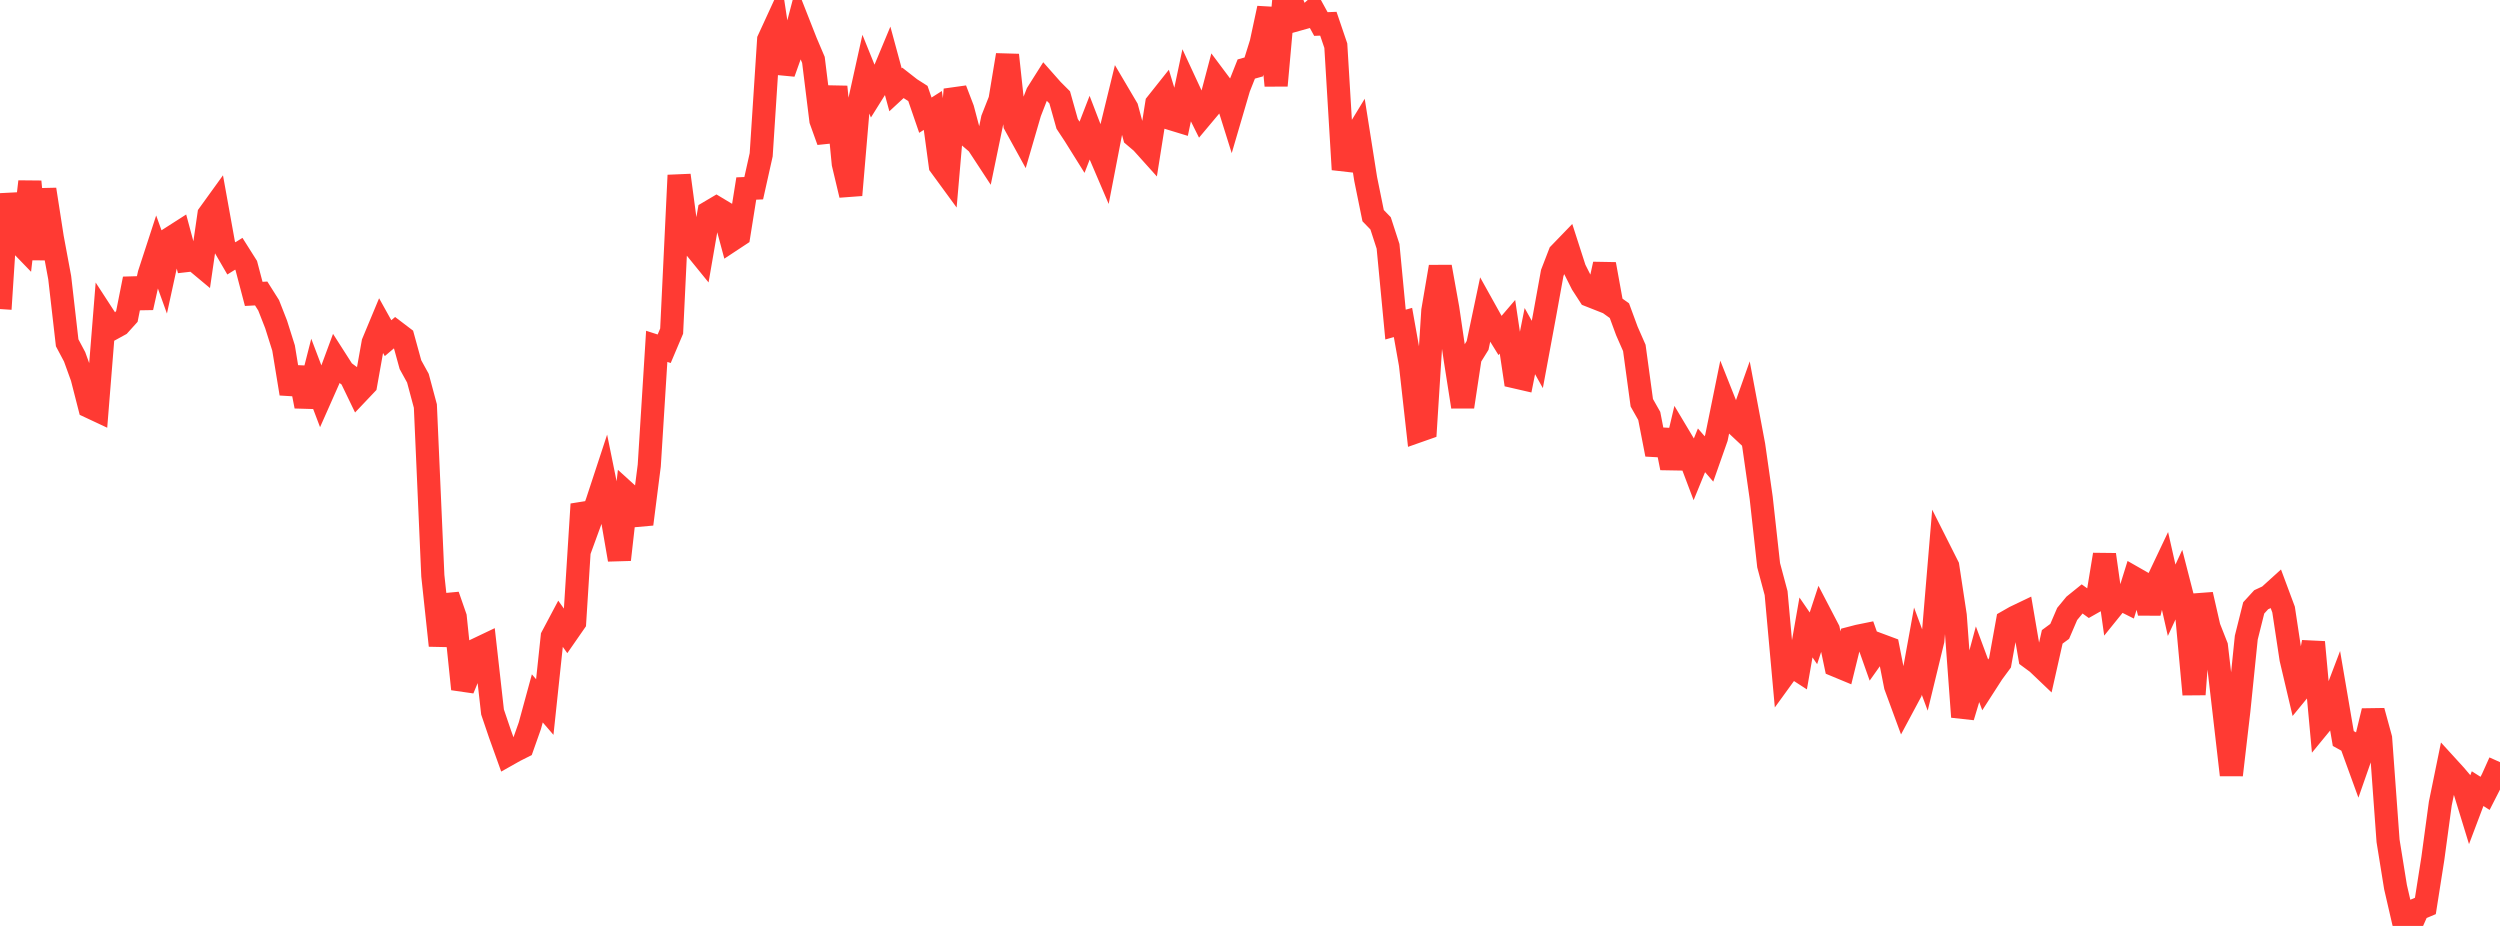 <?xml version="1.0" standalone="no"?>
<!DOCTYPE svg PUBLIC "-//W3C//DTD SVG 1.1//EN" "http://www.w3.org/Graphics/SVG/1.1/DTD/svg11.dtd">

<svg width="135" height="50" viewBox="0 0 135 50" preserveAspectRatio="none" 
  xmlns="http://www.w3.org/2000/svg"
  xmlns:xlink="http://www.w3.org/1999/xlink">


<polyline points="0.0, 16.689 0.403, 10.482 0.806, 12.875 1.209, 13.292 1.612, 9.808 2.015, 13.996 2.418, 10.231 2.821, 12.825 3.224, 14.994 3.627, 18.511 4.03, 19.27 4.433, 20.385 4.836, 21.96 5.239, 22.149 5.642, 17.135 6.045, 17.755 6.448, 17.534 6.851, 17.088 7.254, 15.058 7.657, 16.609 8.06, 14.798 8.463, 13.561 8.866, 14.678 9.269, 12.827 9.672, 12.569 10.075, 14.07 10.478, 14.024 10.881, 14.36 11.284, 11.583 11.687, 11.025 12.09, 13.26 12.493, 13.953 12.896, 13.703 13.299, 14.341 13.701, 15.87 14.104, 15.848 14.507, 16.487 14.91, 17.516 15.313, 18.794 15.716, 21.257 16.119, 19.866 16.522, 21.94 16.925, 20.362 17.328, 21.424 17.731, 20.515 18.134, 19.424 18.537, 20.054 18.94, 20.353 19.343, 21.188 19.746, 20.763 20.149, 18.505 20.552, 17.537 20.955, 18.261 21.358, 17.919 21.761, 18.225 22.164, 19.691 22.567, 20.423 22.97, 21.926 23.373, 31.091 23.776, 34.858 24.179, 32.159 24.582, 33.32 24.985, 37.208 25.388, 36.229 25.791, 35.053 26.194, 34.861 26.597, 38.448 27.0, 39.635 27.403, 40.758 27.806, 40.531 28.209, 40.329 28.612, 39.19 29.015, 37.712 29.418, 38.18 29.821, 34.38 30.224, 33.621 30.627, 34.185 31.03, 33.604 31.433, 27.228 31.836, 28.236 32.239, 27.131 32.642, 25.905 33.045, 27.888 33.448, 30.221 33.851, 26.654 34.254, 27.02 34.657, 28.302 35.06, 25.141 35.463, 18.703 35.866, 18.833 36.269, 17.88 36.672, 9.466 37.075, 12.481 37.478, 13.295 37.881, 13.791 38.284, 11.465 38.687, 11.227 39.09, 11.469 39.493, 12.969 39.896, 12.703 40.299, 10.18 40.701, 10.163 41.104, 8.358 41.507, 2.149 41.91, 1.273 42.313, 3.933 42.716, 2.8 43.119, 1.262 43.522, 2.287 43.925, 3.234 44.328, 6.496 44.731, 7.617 45.134, 4.686 45.537, 8.837 45.94, 10.533 46.343, 5.801 46.746, 3.979 47.149, 4.975 47.552, 4.33 47.955, 3.363 48.358, 4.849 48.761, 4.476 49.164, 4.791 49.567, 5.048 49.97, 6.22 50.373, 5.964 50.776, 8.942 51.179, 9.493 51.582, 4.836 51.985, 5.888 52.388, 7.411 52.791, 7.756 53.194, 8.371 53.597, 6.422 54.0, 5.399 54.403, 2.971 54.806, 6.725 55.209, 7.457 55.612, 6.074 56.015, 5.037 56.418, 4.399 56.821, 4.855 57.224, 5.258 57.627, 6.69 58.03, 7.301 58.433, 7.946 58.836, 6.907 59.239, 7.952 59.642, 8.894 60.045, 6.809 60.448, 5.159 60.851, 5.843 61.254, 7.346 61.657, 7.688 62.06, 8.136 62.463, 5.595 62.866, 5.088 63.269, 6.417 63.672, 6.54 64.075, 4.626 64.478, 5.494 64.881, 6.302 65.284, 5.821 65.687, 4.294 66.09, 4.833 66.493, 6.118 66.896, 4.744 67.299, 3.727 67.701, 3.615 68.104, 2.324 68.507, 0.446 68.91, 4.62 69.313, 0.128 69.716, 0.0 70.119, 1.036 70.522, 0.923 70.925, 0.562 71.328, 1.297 71.731, 1.281 72.134, 2.467 72.537, 9.153 72.94, 7.775 73.343, 7.113 73.746, 9.664 74.149, 11.645 74.552, 12.06 74.955, 13.302 75.358, 17.527 75.761, 17.413 76.164, 19.676 76.567, 23.279 76.97, 23.137 77.373, 16.776 77.776, 14.408 78.179, 16.653 78.582, 19.399 78.985, 21.966 79.388, 19.302 79.791, 18.653 80.194, 16.741 80.597, 17.465 81.0, 18.117 81.403, 17.646 81.806, 20.348 82.209, 20.441 82.612, 18.419 83.015, 19.141 83.418, 16.967 83.821, 14.74 84.224, 13.696 84.627, 13.279 85.03, 14.53 85.433, 15.33 85.836, 15.953 86.239, 16.112 86.642, 14.266 87.045, 16.488 87.448, 16.777 87.851, 17.871 88.254, 18.789 88.657, 21.749 89.06, 22.461 89.463, 24.537 89.866, 23.242 90.269, 25.269 90.672, 23.561 91.075, 24.236 91.478, 25.303 91.881, 24.317 92.284, 24.784 92.687, 23.64 93.09, 21.657 93.493, 22.671 93.896, 23.049 94.299, 21.911 94.701, 24.053 95.104, 26.878 95.507, 30.524 95.91, 32.03 96.313, 36.485 96.716, 35.929 97.119, 36.19 97.522, 33.882 97.925, 34.469 98.328, 33.239 98.731, 34.012 99.134, 35.93 99.537, 36.097 99.94, 34.459 100.343, 34.354 100.746, 34.272 101.149, 35.41 101.552, 34.842 101.955, 34.992 102.358, 37.041 102.761, 38.137 103.164, 37.384 103.567, 35.161 103.97, 36.245 104.373, 34.585 104.776, 29.781 105.179, 30.581 105.582, 33.235 105.985, 38.712 106.388, 37.37 106.791, 35.877 107.194, 36.965 107.597, 36.339 108.0, 35.792 108.403, 33.56 108.806, 33.33 109.209, 33.137 109.612, 35.499 110.015, 35.796 110.418, 36.18 110.821, 34.39 111.224, 34.094 111.627, 33.155 112.03, 32.666 112.433, 32.341 112.836, 32.631 113.239, 32.403 113.642, 29.95 114.045, 32.811 114.448, 32.312 114.851, 32.514 115.254, 31.22 115.657, 31.45 116.06, 33.098 116.463, 31.48 116.866, 30.631 117.269, 32.414 117.672, 31.545 118.075, 33.114 118.478, 37.497 118.881, 32.106 119.284, 33.871 119.687, 34.896 120.09, 38.356 120.493, 41.848 120.896, 38.383 121.299, 34.433 121.701, 32.826 122.104, 32.386 122.507, 32.199 122.91, 31.834 123.313, 32.916 123.716, 35.576 124.119, 37.289 124.522, 36.797 124.925, 34.677 125.328, 39.072 125.731, 38.581 126.134, 37.52 126.537, 39.88 126.94, 40.104 127.343, 41.213 127.746, 40.06 128.149, 38.395 128.552, 39.869 128.955, 45.404 129.358, 47.903 129.761, 49.649 130.164, 50.0 130.567, 49.092 130.97, 48.922 131.373, 46.365 131.776, 43.393 132.179, 41.423 132.582, 41.865 132.985, 42.34 133.388, 43.653 133.791, 42.587 134.194, 42.842 134.597, 42.053 135.0, 41.156" fill="none" stroke="#ff3a33" stroke-width="1.25"/>

</svg>